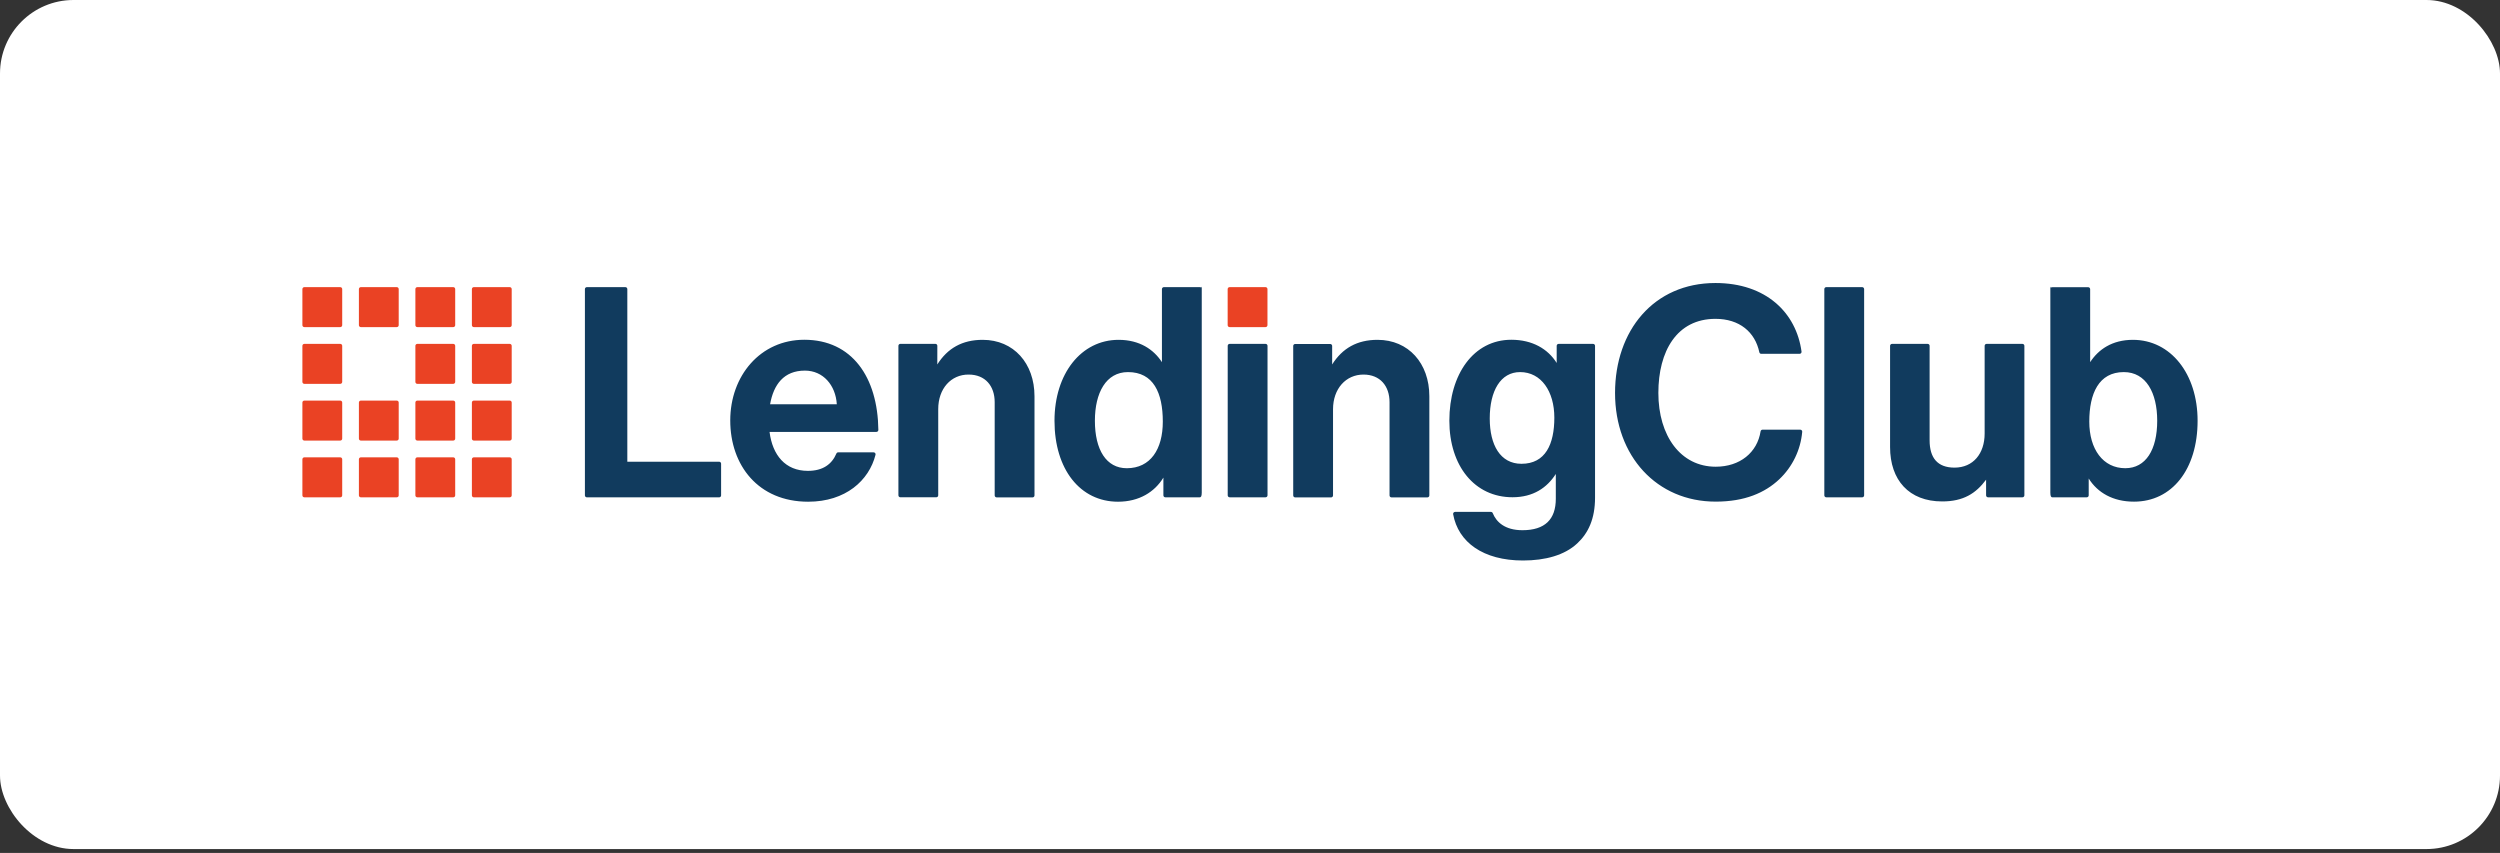 <svg xmlns="http://www.w3.org/2000/svg" width="340" height="116" viewBox="0 0 340 116" fill="none"><rect x="0" y="0" width="340" height="116" fill="#333333" stroke="none"/><rect width="340" height="115.471" rx="10" fill="white"></rect><path d="M56.757 62.198H61.642C61.789 62.198 61.907 62.316 61.907 62.463V67.37C61.907 67.517 61.789 67.635 61.642 67.635H56.757C56.61 67.635 56.492 67.517 56.492 67.37V62.463C56.492 62.316 56.61 62.198 56.757 62.198ZM49.074 62.198H53.96C54.106 62.198 54.224 62.316 54.224 62.463V67.37C54.224 67.517 54.106 67.635 53.96 67.635H49.074C48.928 67.635 48.81 67.517 48.81 67.37V62.463C48.81 62.316 48.928 62.198 49.074 62.198ZM41.389 62.198H46.275C46.422 62.198 46.54 62.316 46.54 62.463V67.37C46.54 67.517 46.422 67.635 46.275 67.635H41.389C41.243 67.635 41.125 67.517 41.125 67.37V62.463C41.125 62.316 41.243 62.198 41.389 62.198ZM64.441 62.198H69.327C69.473 62.198 69.591 62.316 69.591 62.463V67.37C69.591 67.517 69.473 67.635 69.327 67.635H64.441C64.295 67.635 64.177 67.517 64.177 67.37V62.463C64.177 62.316 64.295 62.198 64.441 62.198ZM41.389 54.481H46.275C46.422 54.481 46.54 54.599 46.54 54.747V59.653C46.54 59.8 46.422 59.918 46.275 59.918H41.389C41.243 59.918 41.125 59.8 41.125 59.653V54.747C41.125 54.599 41.243 54.481 41.389 54.481ZM41.389 46.767H46.275C46.422 46.767 46.54 46.885 46.54 47.032V51.938C46.54 52.085 46.422 52.204 46.275 52.204H41.389C41.243 52.204 41.125 52.085 41.125 51.938V47.032C41.125 46.885 41.243 46.767 41.389 46.767ZM41.389 39.05H46.275C46.422 39.05 46.54 39.168 46.54 39.315V44.221C46.54 44.369 46.422 44.487 46.275 44.487H41.389C41.243 44.487 41.125 44.369 41.125 44.221V39.315C41.125 39.168 41.243 39.05 41.389 39.05ZM49.074 54.481H53.96C54.106 54.481 54.224 54.599 54.224 54.747V59.653C54.224 59.8 54.106 59.918 53.96 59.918H49.074C48.928 59.918 48.81 59.8 48.81 59.653V54.747C48.81 54.599 48.928 54.481 49.074 54.481ZM49.074 39.05H53.96C54.106 39.05 54.224 39.168 54.224 39.315V44.221C54.224 44.369 54.106 44.487 53.96 44.487H49.074C48.928 44.487 48.81 44.369 48.81 44.221V39.315C48.81 39.168 48.928 39.05 49.074 39.05ZM56.757 54.481H61.642C61.789 54.481 61.907 54.599 61.907 54.747V59.653C61.907 59.8 61.789 59.918 61.642 59.918H56.757C56.61 59.918 56.492 59.8 56.492 59.653V54.747C56.492 54.599 56.61 54.481 56.757 54.481ZM56.757 46.767H61.642C61.789 46.767 61.907 46.885 61.907 47.032V51.938C61.907 52.085 61.789 52.204 61.642 52.204H56.757C56.61 52.204 56.492 52.085 56.492 51.938V47.032C56.492 46.885 56.61 46.767 56.757 46.767ZM56.757 39.05H61.642C61.789 39.05 61.907 39.168 61.907 39.315V44.221C61.907 44.369 61.789 44.487 61.642 44.487H56.757C56.61 44.487 56.492 44.369 56.492 44.221V39.315C56.492 39.168 56.61 39.05 56.757 39.05ZM64.441 54.481H69.327C69.473 54.481 69.591 54.599 69.591 54.747V59.653C69.591 59.8 69.473 59.918 69.327 59.918H64.441C64.295 59.918 64.177 59.8 64.177 59.653V54.747C64.177 54.599 64.295 54.481 64.441 54.481ZM64.441 46.767H69.327C69.473 46.767 69.591 46.885 69.591 47.032V51.938C69.591 52.085 69.473 52.204 69.327 52.204H64.441C64.295 52.204 64.177 52.085 64.177 51.938V47.032C64.177 46.885 64.295 46.767 64.441 46.767ZM64.441 39.05H69.327C69.473 39.05 69.591 39.168 69.591 39.315V44.221C69.591 44.369 69.473 44.487 69.327 44.487H64.441C64.295 44.487 64.177 44.369 64.177 44.221V39.315C64.177 39.168 64.295 39.05 64.441 39.05Z" fill="#EA4224"></path><path d="M172.111 39.05H167.225C167.079 39.05 166.961 39.169 166.961 39.315V44.221C166.961 44.368 167.079 44.487 167.225 44.487H172.111C172.257 44.487 172.375 44.368 172.375 44.221V39.315C172.375 39.169 172.257 39.05 172.111 39.05Z" fill="#EA4224"></path><path d="M216.659 46.767H211.976C211.906 46.767 211.838 46.795 211.788 46.844C211.738 46.894 211.71 46.962 211.709 47.032V49.365C210.518 47.451 208.405 46.207 205.539 46.207C200.404 46.207 197.112 50.903 197.112 57.211C197.112 63.387 200.563 67.626 205.699 67.626C208.524 67.626 210.399 66.327 211.59 64.459V67.831C211.59 70.63 210.118 72.108 207.052 72.108C204.656 72.108 203.496 70.984 203.014 69.788C202.995 69.74 202.963 69.698 202.921 69.668C202.878 69.637 202.828 69.62 202.776 69.618H197.891C197.852 69.618 197.813 69.626 197.778 69.643C197.743 69.659 197.712 69.683 197.687 69.712C197.661 69.742 197.643 69.776 197.632 69.814C197.622 69.852 197.62 69.891 197.626 69.929C198.315 73.74 201.704 76.228 207.131 76.228C210.156 76.228 212.783 75.51 214.496 73.91C216.009 72.51 216.926 70.561 216.926 67.671V47.032C216.925 46.962 216.897 46.894 216.847 46.844C216.797 46.795 216.73 46.767 216.659 46.767ZM206.923 63.076C204.044 63.076 202.605 60.526 202.605 56.914C202.605 53.149 204.082 50.604 206.733 50.604C209.611 50.604 211.39 53.235 211.39 56.799C211.39 60.411 210.18 63.076 206.923 63.076ZM284.064 65.076V67.367C284.064 67.438 284.036 67.507 283.985 67.557C283.935 67.607 283.868 67.635 283.797 67.635H279.114C278.966 67.635 278.847 67.516 278.847 67.008V38.969C278.847 39.181 278.966 39.062 279.114 39.062H283.997C284.067 39.062 284.134 39.09 284.184 39.14C284.233 39.19 284.261 39.257 284.261 39.328V49.255C285.376 47.535 287.249 46.217 290.074 46.217C295.21 46.217 298.873 50.833 298.873 57.22C298.873 63.856 295.369 68.224 290.233 68.224C287.368 68.233 285.257 66.994 284.064 65.076ZM293.38 57.22C293.38 53.422 291.867 50.604 288.84 50.604C285.417 50.604 284.142 53.541 284.142 57.34C284.142 61.098 286.015 63.676 289.04 63.676C291.827 63.676 293.38 61.179 293.38 57.22ZM270.374 67.635C270.303 67.635 270.236 67.606 270.186 67.556C270.137 67.506 270.109 67.438 270.109 67.367V65.236C268.716 67.116 267.012 68.195 264.137 68.195C259.611 68.195 257.05 65.277 257.05 60.799V47.032C257.05 46.962 257.078 46.894 257.128 46.845C257.177 46.795 257.245 46.767 257.315 46.767H262.16C262.195 46.767 262.23 46.773 262.262 46.786C262.294 46.8 262.324 46.819 262.349 46.844C262.373 46.868 262.393 46.898 262.406 46.93C262.42 46.962 262.427 46.997 262.427 47.032V59.878C262.427 62.27 263.501 63.597 265.812 63.597C268.358 63.597 269.911 61.684 269.911 58.959V47.032C269.911 46.997 269.918 46.962 269.932 46.93C269.945 46.898 269.965 46.868 269.99 46.844C270.015 46.819 270.044 46.8 270.076 46.786C270.109 46.773 270.143 46.767 270.178 46.767H275.052C275.122 46.767 275.189 46.795 275.239 46.845C275.289 46.894 275.316 46.962 275.316 47.032V67.365C275.316 67.436 275.289 67.503 275.239 67.553C275.19 67.604 275.122 67.632 275.052 67.633L270.374 67.635ZM248.372 39.05H253.256C253.326 39.05 253.394 39.078 253.444 39.128C253.493 39.177 253.522 39.245 253.522 39.316V67.367C253.522 67.438 253.494 67.507 253.444 67.557C253.394 67.607 253.326 67.635 253.256 67.635H248.372C248.302 67.635 248.235 67.606 248.185 67.556C248.136 67.506 248.108 67.438 248.108 67.367V39.316C248.108 39.245 248.136 39.178 248.185 39.128C248.235 39.078 248.302 39.05 248.372 39.05ZM219.646 53.443C219.646 44.968 224.901 38.49 233.301 38.49C240.178 38.49 244.294 42.533 245.009 47.819C245.014 47.857 245.01 47.896 244.999 47.932C244.988 47.969 244.969 48.002 244.943 48.031C244.918 48.059 244.887 48.082 244.852 48.098C244.818 48.113 244.78 48.121 244.742 48.121H239.528C239.467 48.12 239.408 48.098 239.362 48.06C239.315 48.021 239.283 47.967 239.27 47.908C238.687 45.15 236.562 43.363 233.301 43.363C228.046 43.363 225.537 47.76 225.537 53.438C225.537 59.275 228.563 63.473 233.341 63.473C236.638 63.473 238.992 61.535 239.439 58.663C239.449 58.6 239.481 58.542 239.529 58.501C239.577 58.459 239.638 58.436 239.701 58.435H244.835C244.872 58.435 244.908 58.443 244.942 58.458C244.976 58.472 245.006 58.494 245.032 58.521C245.057 58.548 245.076 58.581 245.088 58.616C245.1 58.651 245.105 58.688 245.102 58.725C244.884 61.189 243.774 63.487 241.981 65.183C240.03 67.023 237.281 68.221 233.341 68.221C225.337 68.233 219.646 62.038 219.646 53.443ZM181.173 49.566C182.566 47.365 184.558 46.217 187.345 46.217C191.564 46.217 194.391 49.415 194.391 53.89V67.377C194.391 67.448 194.363 67.516 194.313 67.566C194.263 67.617 194.195 67.645 194.124 67.645H189.241C189.171 67.644 189.103 67.616 189.054 67.566C189.004 67.515 188.977 67.448 188.977 67.377V54.699C188.977 52.501 187.702 50.941 185.432 50.941C183.05 50.941 181.292 52.855 181.292 55.658V67.379C181.292 67.45 181.264 67.518 181.215 67.568C181.165 67.618 181.098 67.647 181.027 67.647H176.144C176.073 67.647 176.006 67.619 175.955 67.569C175.905 67.518 175.877 67.45 175.877 67.379V47.047C175.877 47.012 175.884 46.977 175.898 46.944C175.911 46.912 175.931 46.883 175.956 46.858C175.98 46.833 176.01 46.814 176.042 46.801C176.075 46.788 176.109 46.781 176.144 46.781H180.908C180.979 46.781 181.046 46.809 181.095 46.859C181.145 46.909 181.173 46.976 181.173 47.047V49.566ZM167.225 46.767H172.109C172.144 46.766 172.18 46.771 172.213 46.784C172.246 46.797 172.276 46.816 172.302 46.841C172.328 46.866 172.348 46.896 172.362 46.928C172.376 46.961 172.383 46.997 172.383 47.032V67.365C172.383 67.4 172.376 67.435 172.362 67.467C172.349 67.5 172.329 67.529 172.305 67.554C172.28 67.579 172.25 67.599 172.218 67.612C172.186 67.626 172.151 67.633 172.116 67.633H167.233C167.162 67.632 167.095 67.604 167.046 67.553C166.996 67.503 166.968 67.436 166.968 67.365V47.032C166.968 46.963 166.995 46.897 167.043 46.847C167.091 46.797 167.157 46.769 167.225 46.767ZM143.411 57.22C143.411 50.824 147.035 46.217 152.13 46.217C154.989 46.217 156.909 47.535 158.023 49.255V39.316C158.023 39.245 158.051 39.178 158.101 39.128C158.15 39.078 158.218 39.05 158.288 39.05H163.171C163.319 39.05 163.438 39.17 163.438 38.957V67.008C163.438 67.516 163.319 67.635 163.171 67.635H158.488C158.417 67.635 158.349 67.607 158.299 67.557C158.249 67.507 158.221 67.438 158.221 67.367V64.956C157.03 66.915 154.917 68.233 152.051 68.233C146.916 68.233 143.411 63.846 143.411 57.22ZM158.142 57.34C158.142 53.422 156.868 50.604 153.404 50.604C150.42 50.604 148.905 53.422 148.905 57.22C148.905 61.179 150.458 63.679 153.245 63.679C156.47 63.676 158.142 61.098 158.142 57.34ZM127.473 49.566C128.866 47.365 130.858 46.217 133.645 46.217C137.864 46.217 140.691 49.415 140.691 53.89V67.377C140.691 67.448 140.663 67.515 140.614 67.566C140.564 67.616 140.497 67.644 140.427 67.645H135.543C135.473 67.645 135.405 67.617 135.355 67.566C135.305 67.516 135.277 67.448 135.277 67.377V54.699C135.277 52.501 134.002 50.941 131.734 50.941C129.345 50.929 127.599 52.843 127.599 55.641V67.362C127.599 67.434 127.571 67.502 127.521 67.552C127.471 67.602 127.403 67.63 127.332 67.63H122.449C122.414 67.63 122.379 67.624 122.347 67.61C122.315 67.597 122.286 67.577 122.261 67.552C122.236 67.527 122.217 67.497 122.204 67.465C122.191 67.432 122.184 67.398 122.184 67.362V47.03C122.184 46.995 122.191 46.96 122.204 46.928C122.217 46.896 122.237 46.866 122.261 46.842C122.286 46.817 122.315 46.797 122.347 46.784C122.379 46.771 122.414 46.764 122.449 46.764H127.213C127.248 46.764 127.282 46.771 127.315 46.784C127.347 46.797 127.376 46.817 127.401 46.842C127.425 46.866 127.445 46.896 127.458 46.928C127.471 46.96 127.478 46.995 127.477 47.03L127.473 49.566ZM99.314 57.179C99.314 51.104 103.413 46.207 109.385 46.207C115.874 46.207 119.371 51.3 119.457 58.466C119.458 58.502 119.451 58.537 119.438 58.57C119.425 58.603 119.405 58.634 119.38 58.659C119.356 58.684 119.326 58.705 119.293 58.718C119.261 58.732 119.226 58.739 119.19 58.739H104.659C105.057 61.897 106.803 64.037 109.874 64.037C111.908 64.037 113.128 63.145 113.749 61.684C113.768 61.636 113.801 61.594 113.843 61.565C113.886 61.535 113.936 61.519 113.988 61.519H118.811C118.852 61.518 118.891 61.527 118.928 61.544C118.964 61.562 118.996 61.587 119.021 61.619C119.046 61.651 119.063 61.687 119.072 61.727C119.081 61.766 119.08 61.807 119.071 61.846C118.194 65.339 115.007 68.233 109.912 68.233C103.135 68.233 99.314 63.296 99.314 57.179ZM104.731 54.981H113.806C113.649 52.383 111.937 50.403 109.469 50.403C106.598 50.403 105.207 52.302 104.731 54.981ZM79.811 39.05H85.052C85.122 39.05 85.189 39.078 85.239 39.128C85.288 39.178 85.316 39.245 85.316 39.316V62.796H97.806C97.841 62.796 97.875 62.803 97.908 62.816C97.94 62.83 97.969 62.85 97.994 62.875C98.018 62.9 98.038 62.929 98.051 62.962C98.064 62.994 98.07 63.029 98.07 63.064V67.37C98.07 67.405 98.064 67.439 98.051 67.472C98.038 67.504 98.018 67.534 97.994 67.559C97.969 67.584 97.94 67.604 97.908 67.617C97.875 67.631 97.841 67.638 97.806 67.638H79.811C79.741 67.637 79.674 67.609 79.624 67.558C79.575 67.508 79.547 67.44 79.547 67.37V39.316C79.547 39.245 79.575 39.178 79.624 39.128C79.674 39.078 79.741 39.05 79.811 39.05Z" fill="#113B5E"></path></svg>